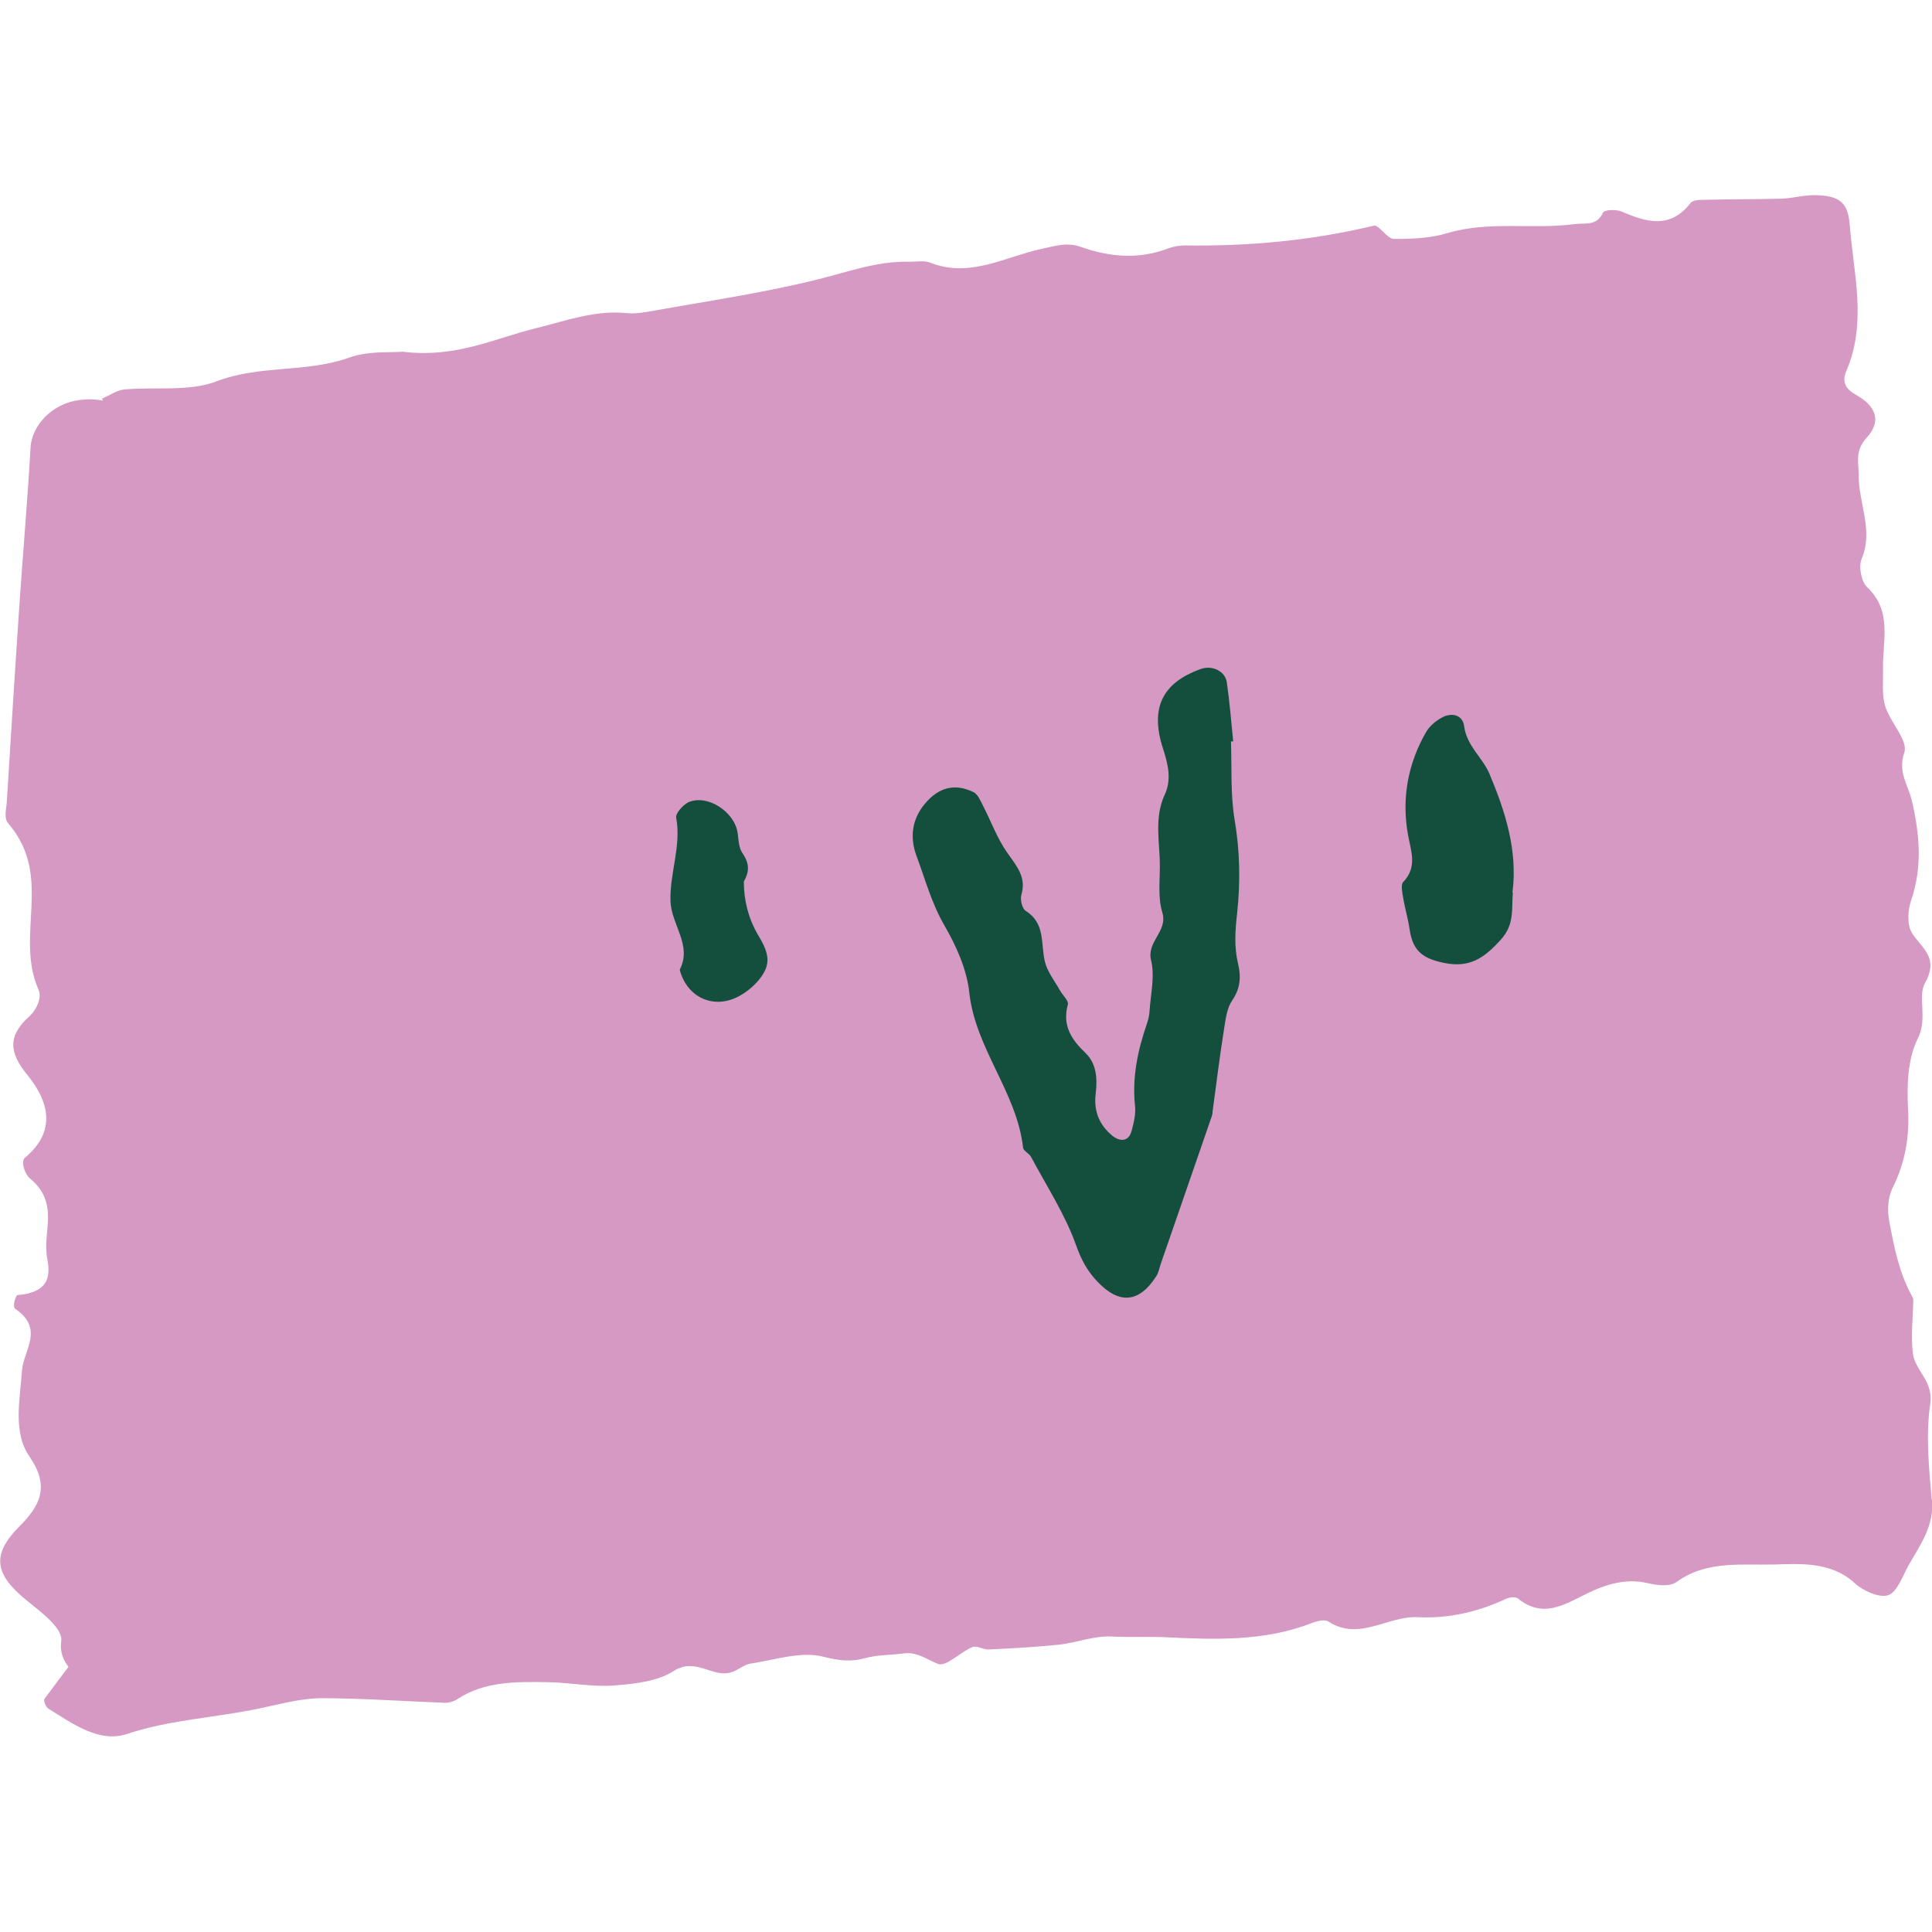 <?xml version="1.0" encoding="UTF-8"?>
<svg id="Ebene_2" data-name="Ebene 2" xmlns="http://www.w3.org/2000/svg" viewBox="0 0 88 88">
  <defs>
    <style>
      .cls-1 {
        fill: none;
      }

      .cls-2 {
        fill: #d599c3;
      }

      .cls-3 {
        fill: #144f3d;
      }
    </style>
  </defs>
  <g id="Ebene_1-2" data-name="Ebene 1">
    <g>
      <rect class="cls-1" x="0" width="88" height="88"/>
      <g>
        <path class="cls-2" d="M87.99,68.32c-.13-1.46-.28-2.95-.07-4.38.15-1.04-.69-1.5-.79-2.29-.1-.8,0-1.62.02-2.43,0-.06-.03-.13-.06-.18-.59-1.07-.82-2.25-1.04-3.43-.09-.48-.06-1.07.15-1.49.57-1.15.78-2.3.71-3.6-.06-1.07-.02-2.29.44-3.21.47-.92-.02-1.91.33-2.53.65-1.17-.13-1.56-.59-2.28-.23-.36-.2-1.04-.04-1.49.52-1.53.39-3.01.03-4.55-.16-.69-.65-1.28-.34-2.19.18-.54-.64-1.36-.87-2.1-.16-.52-.09-1.11-.1-1.66-.04-1.29.45-2.65-.72-3.76-.27-.25-.4-.94-.26-1.28.56-1.32-.14-2.56-.13-3.83,0-.63-.18-1.1.37-1.71.67-.74.44-1.43-.5-1.95-.54-.3-.62-.65-.43-1.09.95-2.21.32-4.45.15-6.67-.08-1.01-.48-1.31-1.57-1.33-.51-.01-1.03.14-1.54.16-1.15.03-2.3.02-3.45.05-.24,0-.58,0-.69.15-.94,1.2-2.01.87-3.15.38-.24-.1-.77-.08-.83.05-.3.64-.82.46-1.32.53-1.92.25-3.87-.16-5.78.41-.77.23-1.62.27-2.43.26-.32,0-.68-.66-.92-.6-2.83.68-5.69.94-8.59.9-.25,0-.52.04-.76.13-1.34.52-2.67.4-3.98-.06-.64-.23-1.17-.05-1.82.09-1.65.36-3.26,1.34-5.06.62-.28-.11-.64-.03-.97-.04-1.42-.03-2.72.45-4.08.79-2.51.63-5.08,1-7.63,1.46-.38.07-.78.13-1.15.09-1.44-.14-2.75.35-4.12.69-1.85.45-3.64,1.37-6.06,1.07-.54.05-1.57-.05-2.45.27-1.96.7-4.06.32-6.04,1.08-1.26.48-2.79.24-4.2.37-.35.03-.68.28-1.02.42.02.03.03.06.05.09-.32-.07-.68-.08-1.06-.03-1.22.14-2.18,1.13-2.24,2.17-.13,2.31-.33,4.62-.49,6.93-.21,3.07-.4,6.14-.59,9.2-.02.33-.15.74.07.99,2.08,2.42.27,5.1,1.38,7.58.15.34-.08.88-.4,1.18-1.01.9-.97,1.65-.1,2.71.95,1.17,1.34,2.53-.12,3.75-.2.16-.03.74.24.96,1.35,1.13.54,2.42.77,3.62.13.7.18,1.55-1.35,1.68-.09,0-.24.53-.11.62,1.35.93.38,1.87.31,2.83-.09,1.31-.42,2.81.34,3.9.94,1.36.5,2.23-.47,3.2-1.26,1.27-1.13,2.16.35,3.36.67.54,1.64,1.27,1.57,1.83-.07.5.08.87.33,1.19-.37.49-.74.98-1.1,1.47-.05.07.07.37.19.44,1.1.68,2.31,1.57,3.57,1.15,1.99-.66,4.05-.74,6.07-1.17.91-.19,1.84-.45,2.76-.46,1.89,0,3.78.14,5.66.21.18,0,.4-.06.55-.16,1.26-.83,2.69-.8,4.11-.78,1.01.01,2.04.23,3.04.15.92-.07,1.96-.18,2.7-.65,1.01-.66,1.78.32,2.64.05.3-.09.56-.34.85-.39,1.12-.17,2.32-.58,3.34-.32.72.18,1.25.25,1.93.06.55-.15,1.15-.13,1.73-.21.62-.08,1.06.28,1.57.48.36.14,1.01-.54,1.56-.77.2-.08.49.12.74.11,1.07-.05,2.15-.11,3.22-.22.8-.09,1.59-.41,2.37-.37.8.04,1.61,0,2.38.03,2.31.11,4.57.21,6.77-.65.23-.09.57-.17.74-.06,1.41.91,2.69-.27,4.06-.2,1.37.07,2.74-.23,4.01-.83.16-.08.45-.11.56-.02,1.14.91,2.07.3,3.15-.23.81-.4,1.76-.71,2.76-.47.42.1,1.01.17,1.31-.05,1.36-1,3-.76,4.44-.8,1.15-.03,2.6-.15,3.68.85.38.35,1.11.68,1.52.55.41-.14.65-.85.92-1.34.53-.94,1.19-1.81,1.08-3.03Z"/>
        <path class="cls-2" d="M78.31,68.56c-2.48.4-5.02.14-7.47.79-1.48.39-2.93.92-4.51.86-.89-.03-1.79,0-2.68.08-2.47.24-4.91.66-7.42.36-1.02-.12-2.11.57-3.13-.18-.06-.04-.23.08-.36.12-1.73.5-3.46,1.31-5.22.05-.04-.03-.13,0-.19.01-1.84.21-3.68.48-5.52.6-.93.06-1.92-.03-2.82-.28-.52-.15-.8.02-1.22.13-1.04.28-2.21.73-3.18.5-1.27-.3-2.36.25-3.54.27-.6,0-1.17.26-1.85.09-.8-.2-1.66-.26-2.48-.19-.8.07-1.57.45-2.38.56-.86.12-1.87-.19-2.58.17-1.13.57-2.08,1.05-3.17.05-.12-.11-.38-.11-.55-.08-1.34.23-2.65.66-4.03.43-.03-.06-.06-.13-.09-.19-.22-.47-.29-.98-.33-1.48-.09-1.07.01-2.15-.2-3.2-.21-1.02,1.05-2.31-1.05-3.07-.05-.02.29-.45.25-.67-.35-2.08.25-4.19-1.03-6.25-.6-.96-.97-2.16-.75-3.16.38-1.78-.16-3.46-.54-5.19-.21-.97-.26-1.98-.11-2.95.16-1,1.33-2-.65-2.81-.23-.1-.17-.63-.15-.96.12-1.85.56-3.71.3-5.54-.22-1.56.72-3.27-1.14-4.72-.31-.24.06-.91.09-1.39.03-.37.22-.83-.02-1.1-1.61-1.93-1-4.07-1.1-6.05-.07-1.56-.59-2.96-1.15-4.39-.03-.09-.08-.16-.11-.24.28.07.58.1.94.03,1.1-.2,2.27.07,3.41.08,2.18.02,4.28-.6,6.42-.89.75-.1,1.49-.38,2.24-.41,1.47-.07,2.92-.02,4.4-.39,2.1-.53,4.3-.68,6.45-1,1.64-.24,3.27-.58,4.92-.7,1.23-.09,2.48.1,3.71.14.26,0,.55-.1.8-.21.34-.15.65-.48,1-.53,1.21-.16,2.44-.23,3.66-.35,2.14-.21,4.34.56,6.44-.43.2-.1.51.03.77.06,1.07.13,2.1.21,3.16-.2.59-.23,1.23-.35,1.98-.1.93.31,1.98.27,2.98.37.69.06,1.38.15,2.07.13,1.14-.03,2.43-.52,3.38-.14,1.48.59,2.7-.7,4.04-.16,1.47-.92,3.07-.32,4.61-.47,1.17-.11,2.39.41,3.55-.3.24-.15,1.23.33,1.22.46-.14,1.53.57,3.1-.3,4.62-.39.68-.45,1.56-.62,2.36-.17.81.71.8,1.03,1.23.12.17.22.55.12.66-.68.78-.39,1.5-.1,2.34.28.79.76,1.76-.39,2.41-.08.05.04.74.14.76.81.17.74.71.73,1.34,0,.56.19,1.13.32,1.69.13.57.33,1.13.4,1.7.1.89-.93,1.23-1.09,1.84-.19.76,1.45.84,1.18,1.9-.36,1.42-.58,2.81.17,4.18.02.03-.06.11-.07.17-.04.7-.1,1.4-.09,2.1.01.7.25,1.42-.55,1.9-.13.08-.16.46-.11.68.16.85.44,1.69.53,2.55.07.67.53,1.52-.54,1.92-.1.04-.17.48-.12.51,1.08.69.34,1.81.67,2.65.5,1.27.51,2.51.11,3.8-.22.72-.58,1.49-.51,2.19.08.77.7,1.47.89,2.25.24.98.22,2.01.44,3,.42,1.9-.39,2.96-2.33,3.27Z"/>
        <path class="cls-3" d="M56.07,33.78c.04,1.2-.03,2.41.17,3.59.24,1.42.26,2.82.11,4.22-.09.79-.14,1.53.04,2.3.14.56.12,1.12-.26,1.67-.24.34-.3.83-.37,1.27-.2,1.27-.36,2.54-.53,3.81,0,.06-.01.13-.03.19-.78,2.26-1.56,4.51-2.34,6.77-.06.18-.09.38-.2.54-.77,1.2-1.68,1.29-2.68.23-.43-.45-.72-.96-.95-1.61-.5-1.42-1.35-2.72-2.07-4.07-.09-.16-.35-.27-.36-.42-.29-2.53-2.17-4.5-2.45-7.06-.11-1.05-.59-2.12-1.13-3.05-.59-1.02-.88-2.12-1.28-3.19-.3-.82-.21-1.64.38-2.35.62-.75,1.36-.96,2.22-.54.19.09.31.37.42.59.38.73.66,1.53,1.14,2.2.42.6.86,1.09.62,1.9-.06.21.04.62.2.72.9.56.68,1.49.87,2.3.11.47.45.89.7,1.34.12.21.39.45.35.62-.26.96.15,1.59.81,2.22.49.47.54,1.15.46,1.83-.1.76.13,1.4.73,1.91.39.33.78.27.9-.19.1-.37.2-.77.16-1.14-.14-1.3.12-2.53.54-3.75.06-.18.11-.38.12-.57.05-.78.25-1.59.07-2.32-.21-.87.78-1.31.51-2.19-.2-.65-.11-1.4-.11-2.11,0-1.08-.27-2.18.22-3.24.32-.68.16-1.38-.07-2.08-.61-1.86-.05-3.02,1.72-3.65.51-.18,1.1.09,1.18.61.13.89.2,1.79.29,2.69-.03,0-.06,0-.1,0Z"/>
        <path class="cls-3" d="M68.91,40.65c-.07.75.09,1.45-.55,2.15-.75.83-1.41,1.3-2.58,1.06-.93-.19-1.42-.51-1.57-1.5-.07-.5-.22-.99-.3-1.48-.04-.23-.11-.58,0-.7.66-.69.36-1.39.22-2.17-.29-1.63-.01-3.22.83-4.67.15-.26.41-.48.67-.63.48-.29,1-.15,1.06.37.12.9.84,1.43,1.15,2.16.72,1.71,1.3,3.51,1.05,5.42Z"/>
        <path class="cls-3" d="M33.88,40.15c0,.81.19,1.66.65,2.44.54.89.59,1.36.03,2.05-.24.29-.56.55-.89.73-1.15.63-2.38.07-2.71-1.2.58-1.12-.38-2.04-.42-3.12-.04-1.29.5-2.51.26-3.8-.04-.2.31-.59.56-.71.86-.38,2.11.44,2.24,1.41.04.3.05.65.2.88.29.42.39.8.07,1.34Z"/>
      </g>
    </g>
  </g>
</svg>